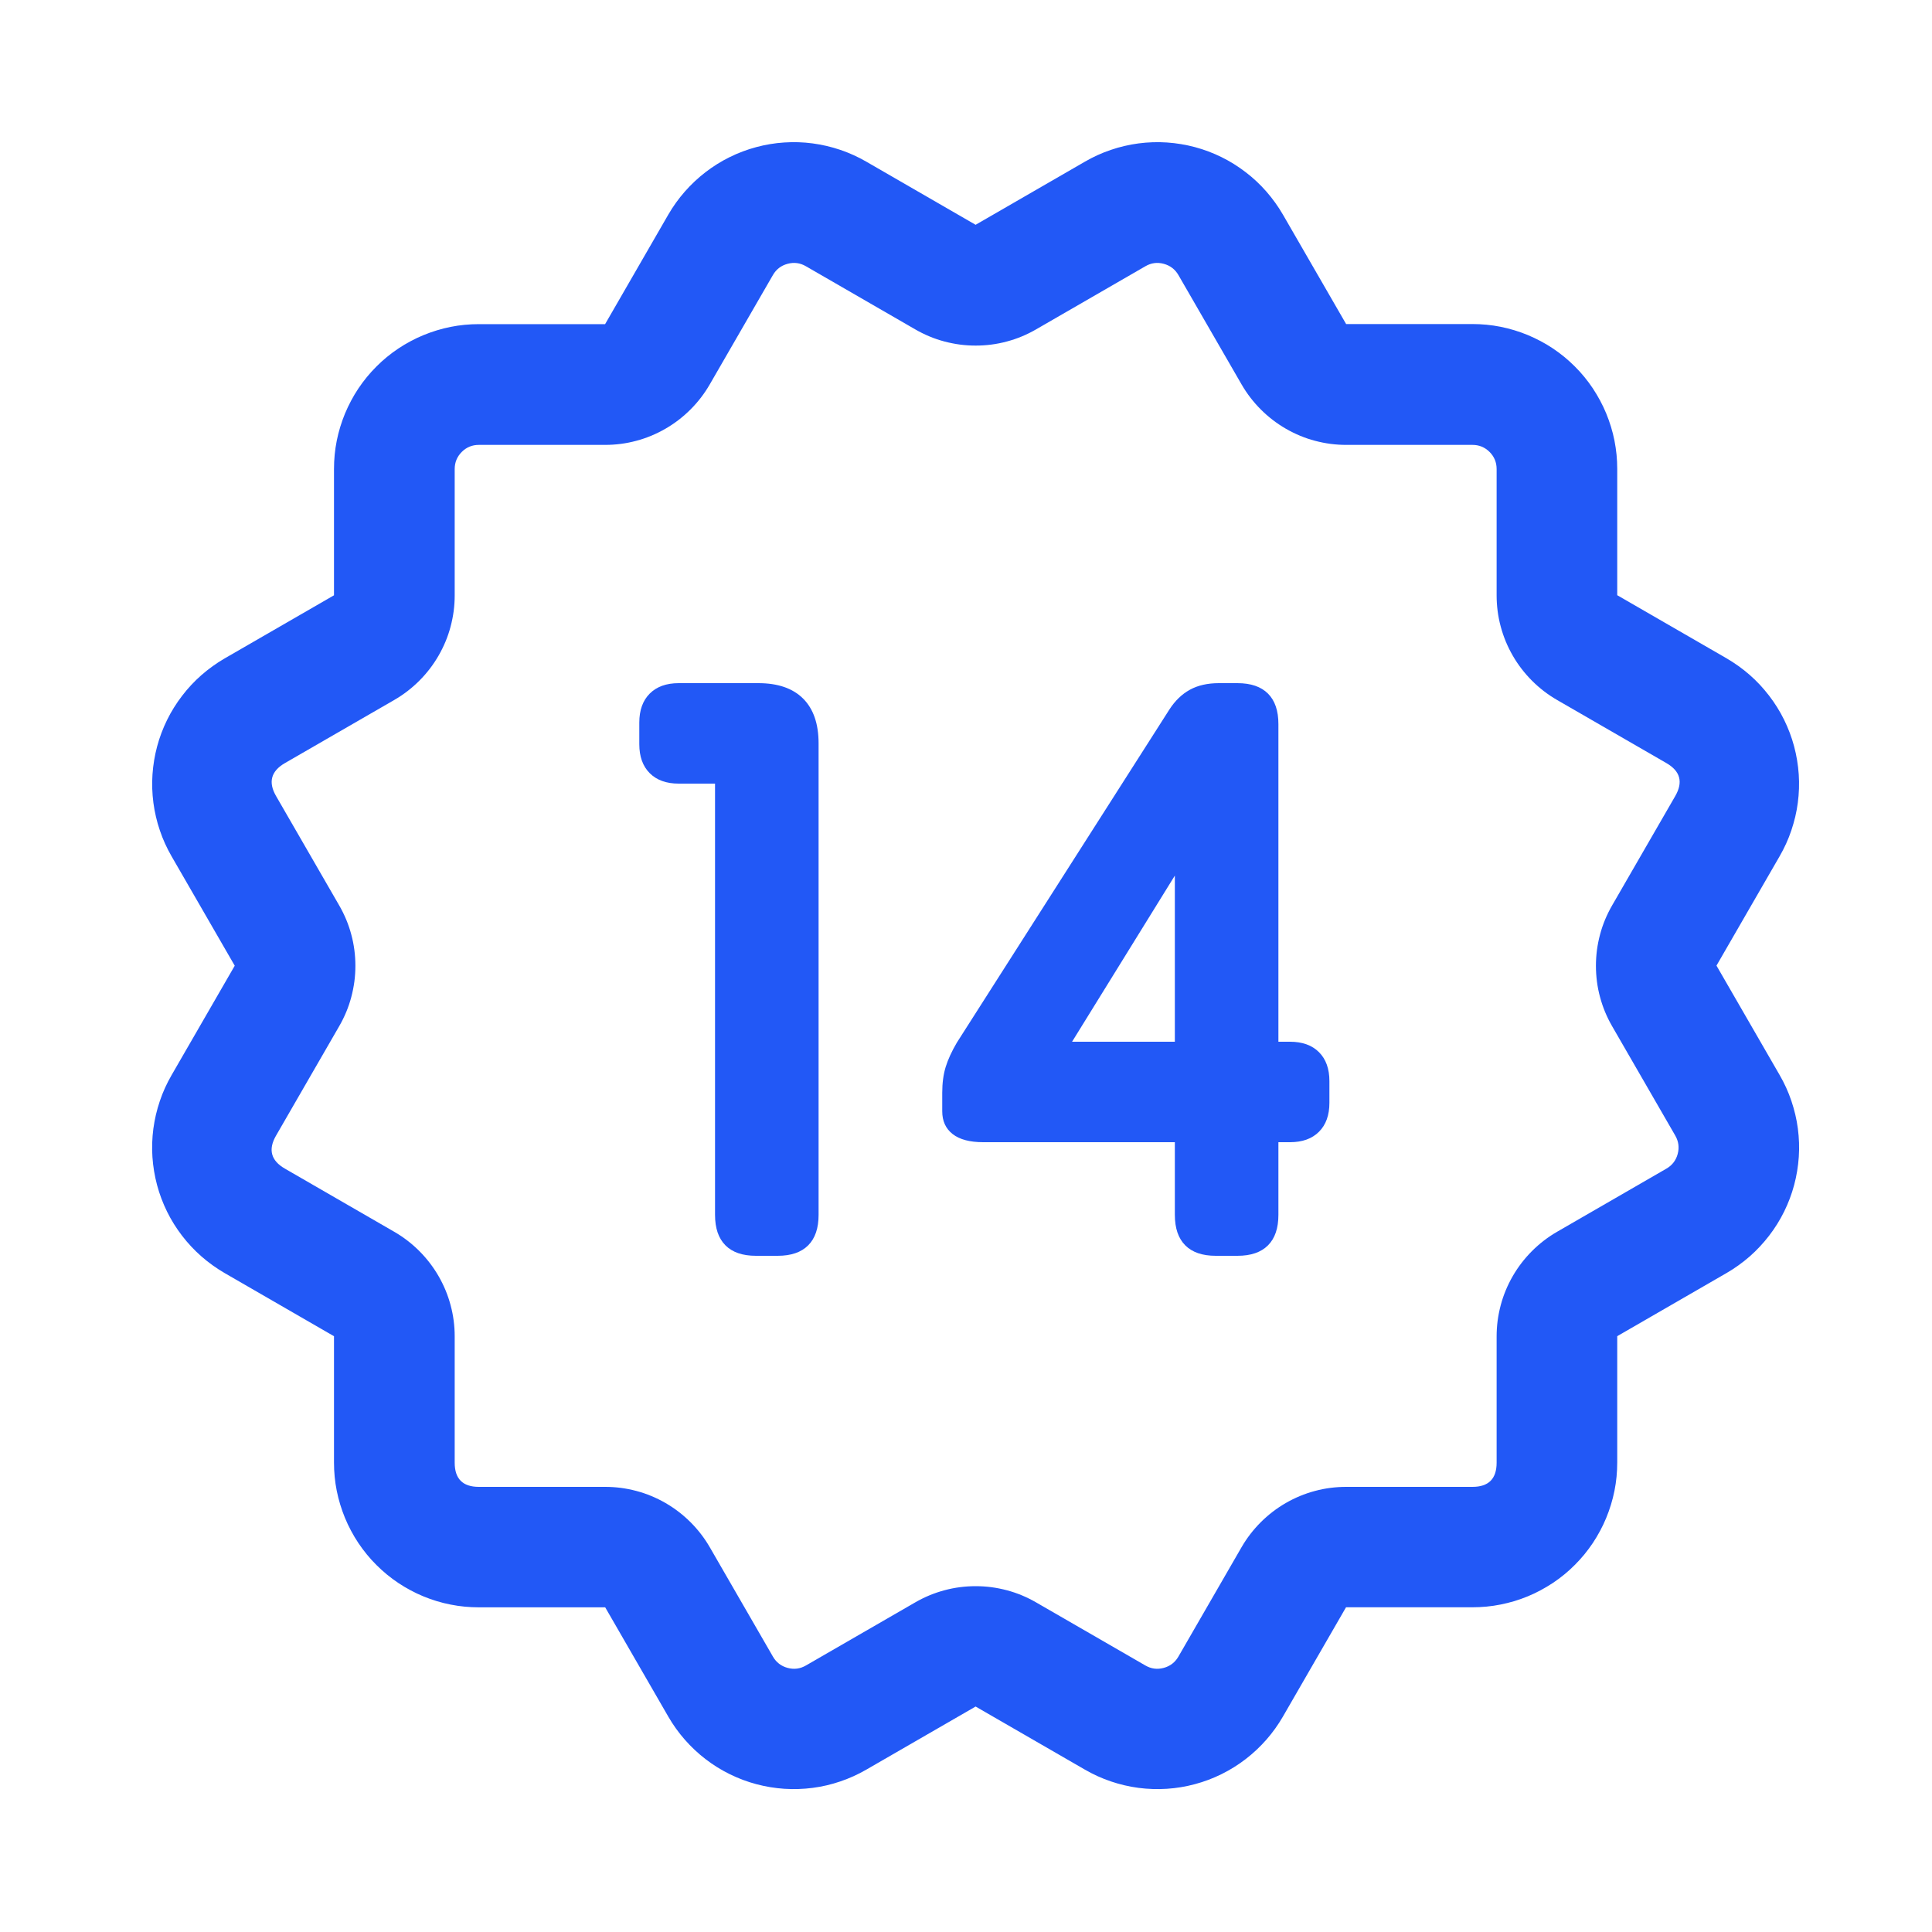 <svg fill="none" height="40" viewBox="0 0 40 40" width="40" xmlns="http://www.w3.org/2000/svg" xmlns:xlink="http://www.w3.org/1999/xlink"><clipPath id="a"><path d="m0 0h40v40h-40z"/></clipPath><g clip-path="url(#a)" fill="#2258f6"><path d="m12.528 6.711h-2.614q-.147 0-.294.014-.147.014-.291.043-.145.029-.286.072-.141.043-.277.099-.136.056-.266.126-.13.069-.253.151-.123.082-.236.175-.114.093-.218.198-.104.104-.198.218-.093.114-.175.236-.082.123-.151.253-.069.13-.126.266-.056.136-.099.277-.043.141-.072.286-.029.145-.043.291-.014.147-.014.294v2.615l-2.264 1.307q-.128.074-.247.16-.12.086-.231.183-.111.097-.212.205-.101.108-.19.225-.09.117-.168.242-.078.125-.143.257-.065.132-.117.27-.052.138-.09.28-.038.142-.062.288-.024.145-.034.292-.01.147-.005.294.005.147.024.293.019.146.053.29.033.144.081.283.047.14.108.274.061.134.135.262l1.307 2.264-1.308 2.266q-.074.128-.135.262-.061.134-.108.274-.047.14-.081.283-.033.144-.053.29-.019.146-.024.293-.005.147.005.294.01.147.034.292.024.145.062.288.038.142.09.28.052.138.117.27.065.132.143.257.078.125.168.242.09.117.19.224.101.108.212.205.111.097.231.183.12.086.247.16l2.265 1.308v2.615q0.0.147.014.294.014.147.043.291.029.145.072.286.043.141.099.277.056.136.126.266.069.13.151.253.082.122.175.236.093.114.198.218.104.104.218.198.114.093.236.175.123.082.253.151.13.07.266.126.136.056.277.099.141.043.286.071.145.029.291.043.147.014.294.014h2.616l1.307 2.264q.148.256.343.478.195.222.429.402.234.18.499.31.265.131.55.207.285.076.58.096.295.019.588-.019.293-.038.573-.134.28-.095.536-.243l2.264-1.307 2.264 1.307q.256.148.536.243.28.095.573.134.293.038.588.019.295-.019.58-.096.285-.076.55-.207.265-.131.499-.311.234-.18.429-.402.195-.222.343-.478l1.307-2.264h2.616q.147 0 .294-.014.147-.014.291-.043.144-.029.286-.071.141-.043.277-.099.136-.056.266-.126.13-.07.253-.151.123-.082.236-.175.114-.093.218-.198.104-.104.198-.218.093-.114.175-.236.082-.123.151-.253.07-.13.126-.266.056-.136.099-.277.043-.141.072-.286.029-.144.043-.291.014-.147.014-.294v-2.615l2.265-1.308q.128-.074.247-.16.12-.086.231-.183.111-.097.211-.205.101-.108.191-.225.09-.117.168-.242.078-.125.143-.257.065-.132.117-.27.052-.138.09-.28.038-.142.062-.288.024-.145.034-.292.01-.147.005-.294-.005-.147-.024-.293-.019-.146-.053-.29-.034-.143-.081-.283-.047-.14-.108-.274-.061-.134-.135-.262l-1.308-2.266 1.307-2.264q.074-.128.135-.262.061-.134.108-.274.047-.14.081-.283.034-.143.053-.29.019-.146.024-.293.005-.147-.005-.294-.01-.147-.034-.292-.024-.145-.062-.288-.038-.142-.09-.28-.052-.138-.117-.27-.065-.132-.143-.257-.078-.125-.168-.242-.09-.117-.19-.225-.101-.108-.212-.205-.111-.097-.231-.183-.12-.086-.247-.16l-2.264-1.307v-2.615q0-.147-.014-.294-.015-.147-.043-.291-.029-.145-.072-.286-.043-.141-.099-.277-.056-.136-.126-.266-.07-.13-.151-.253-.082-.123-.175-.236-.093-.114-.198-.218-.104-.104-.218-.198-.114-.093-.236-.175-.122-.082-.253-.151-.13-.069-.266-.126-.136-.056-.277-.099-.141-.043-.286-.072-.145-.029-.291-.043-.147-.014-.294-.014h-2.614l-1.308-2.265q-.074-.128-.16-.247-.086-.12-.183-.231-.097-.111-.205-.212-.108-.101-.225-.19-.117-.09-.242-.168-.125-.078-.257-.143-.132-.065-.27-.117-.138-.052-.28-.09-.142-.038-.288-.062-.145-.024-.292-.034-.147-.01-.294-.005-.147.005-.293.024-.146.019-.29.053-.144.033-.283.081-.14.047-.274.108-.134.061-.262.135l-2.265 1.308-2.265-1.308q-.256-.148-.536-.243-.28-.095-.573-.134-.293-.039-.588-.019-.295.019-.58.096-.285.076-.55.207-.265.131-.499.311-.234.18-.429.402-.195.222-.343.478zm-2.614 2.5h2.614q.164 0 .326-.021.162-.021.321-.064.158-.042.31-.105.151-.063.293-.145.142-.082.272-.182.13-.1.246-.216.116-.116.216-.246.1-.13.182-.272l1.308-2.265q.103-.179.304-.233.2-.054.379.05l2.265 1.308q.142.082.293.145.151.063.31.105.158.042.321.064.162.021.326.021.164 0 .326-.021.163-.021.321-.064.158-.042.31-.105.151-.063.293-.145l2.265-1.308q.179-.104.379-.05.2.054.304.233l1.308 2.265q.082.142.182.272.1.13.216.246.116.116.246.216.13.1.272.182.142.082.293.145.151.063.31.105.158.042.321.064.162.021.326.021l2.614 0q.207 0 .354.146.146.146.146.354v2.615q0 .164.021.326.021.162.064.321.042.158.105.31.063.151.145.293.082.142.182.272.1.13.216.246.116.116.246.216.13.1.272.182l2.264 1.307q.433.25.183.683l-1.307 2.264q-.082.142-.145.293-.063.151-.105.31-.042.158-.064.321-.021.163-.021.326 0 .164.021.326.021.163.064.321.042.158.105.31.063.151.145.293l1.308 2.266q.103.179.05.379-.054.2-.233.304l-2.265 1.308q-.142.082-.272.182-.13.1-.246.216-.116.116-.216.246-.1.13-.182.272-.082.142-.145.293-.063.151-.105.31-.042.158-.064.321-.021.162-.021.326v2.615q0 .5-.5.5h-2.616q-.164 0-.326.021-.162.021-.321.064-.158.042-.31.105-.151.063-.293.145-.142.082-.272.182-.13.1-.246.216-.116.116-.216.246-.1.13-.182.272l-1.307 2.264q-.104.179-.304.233-.2.054-.379-.05l-2.264-1.307q-.142-.082-.293-.145-.151-.063-.31-.105-.158-.042-.321-.064-.162-.021-.326-.021-.164 0-.326.021-.163.021-.321.064-.158.042-.31.105-.151.063-.293.145l-2.264 1.307q-.179.104-.379.05-.2-.054-.304-.233l-1.307-2.264q-.082-.142-.182-.272-.1-.13-.216-.246-.116-.116-.246-.216-.13-.1-.272-.182-.142-.082-.293-.145-.151-.063-.31-.105-.158-.042-.321-.064-.162-.021-.326-.021h-2.616q-.5 0-.5-.5v-2.615q0-.164-.021-.326-.021-.162-.064-.321-.042-.158-.105-.31-.063-.151-.145-.293-.082-.142-.182-.272-.1-.13-.216-.246-.116-.116-.246-.216-.13-.1-.272-.182l-2.265-1.308q-.433-.25-.183-.683l1.308-2.266q.082-.142.145-.293.063-.151.105-.31.042-.158.064-.321.021-.163.021-.326 0-.164-.021-.326-.021-.163-.064-.321-.042-.158-.105-.31-.063-.151-.145-.293l-1.307-2.264q-.125-.216-.079-.387.046-.171.262-.296l2.264-1.307q.142-.082.272-.182.13-.1.246-.216.116-.116.216-.246.1-.13.182-.272.082-.142.145-.293.063-.151.105-.31.042-.158.064-.321.021-.162.021-.326l0-2.615q0-.207.146-.354.146-.146.354-.146z" fill-rule="evenodd"/><path d="m16.948 25.152q0 .416-.216.632-.216.216-.632.216h-.448q-.416 0-.632-.216-.216-.216-.216-.632v-8.928h-.752q-.384 0-.6-.216-.216-.216-.216-.6v-.448q0-.384.216-.6.216-.216.6-.216h1.648q.608 0 .928.32.32.32.32.928zm9.76-3.584q.384 0 .6.216.216.216.216.6v.448q0 .384-.216.6-.216.216-.6.216h-.24v1.504q0 .416-.216.632-.216.216-.632.216h-.448q-.416 0-.632-.216-.216-.216-.216-.632v-1.504h-3.968q-.416 0-.632-.168-.216-.168-.216-.472v-.384q0-.304.072-.536.072-.232.232-.504l4.4-6.896q.176-.272.424-.408.248-.136.6-.136h.384q.416 0 .632.216.216.216.216.632v6.576zm-2.384 0v-3.44l-2.128 3.44z"/></g></svg>